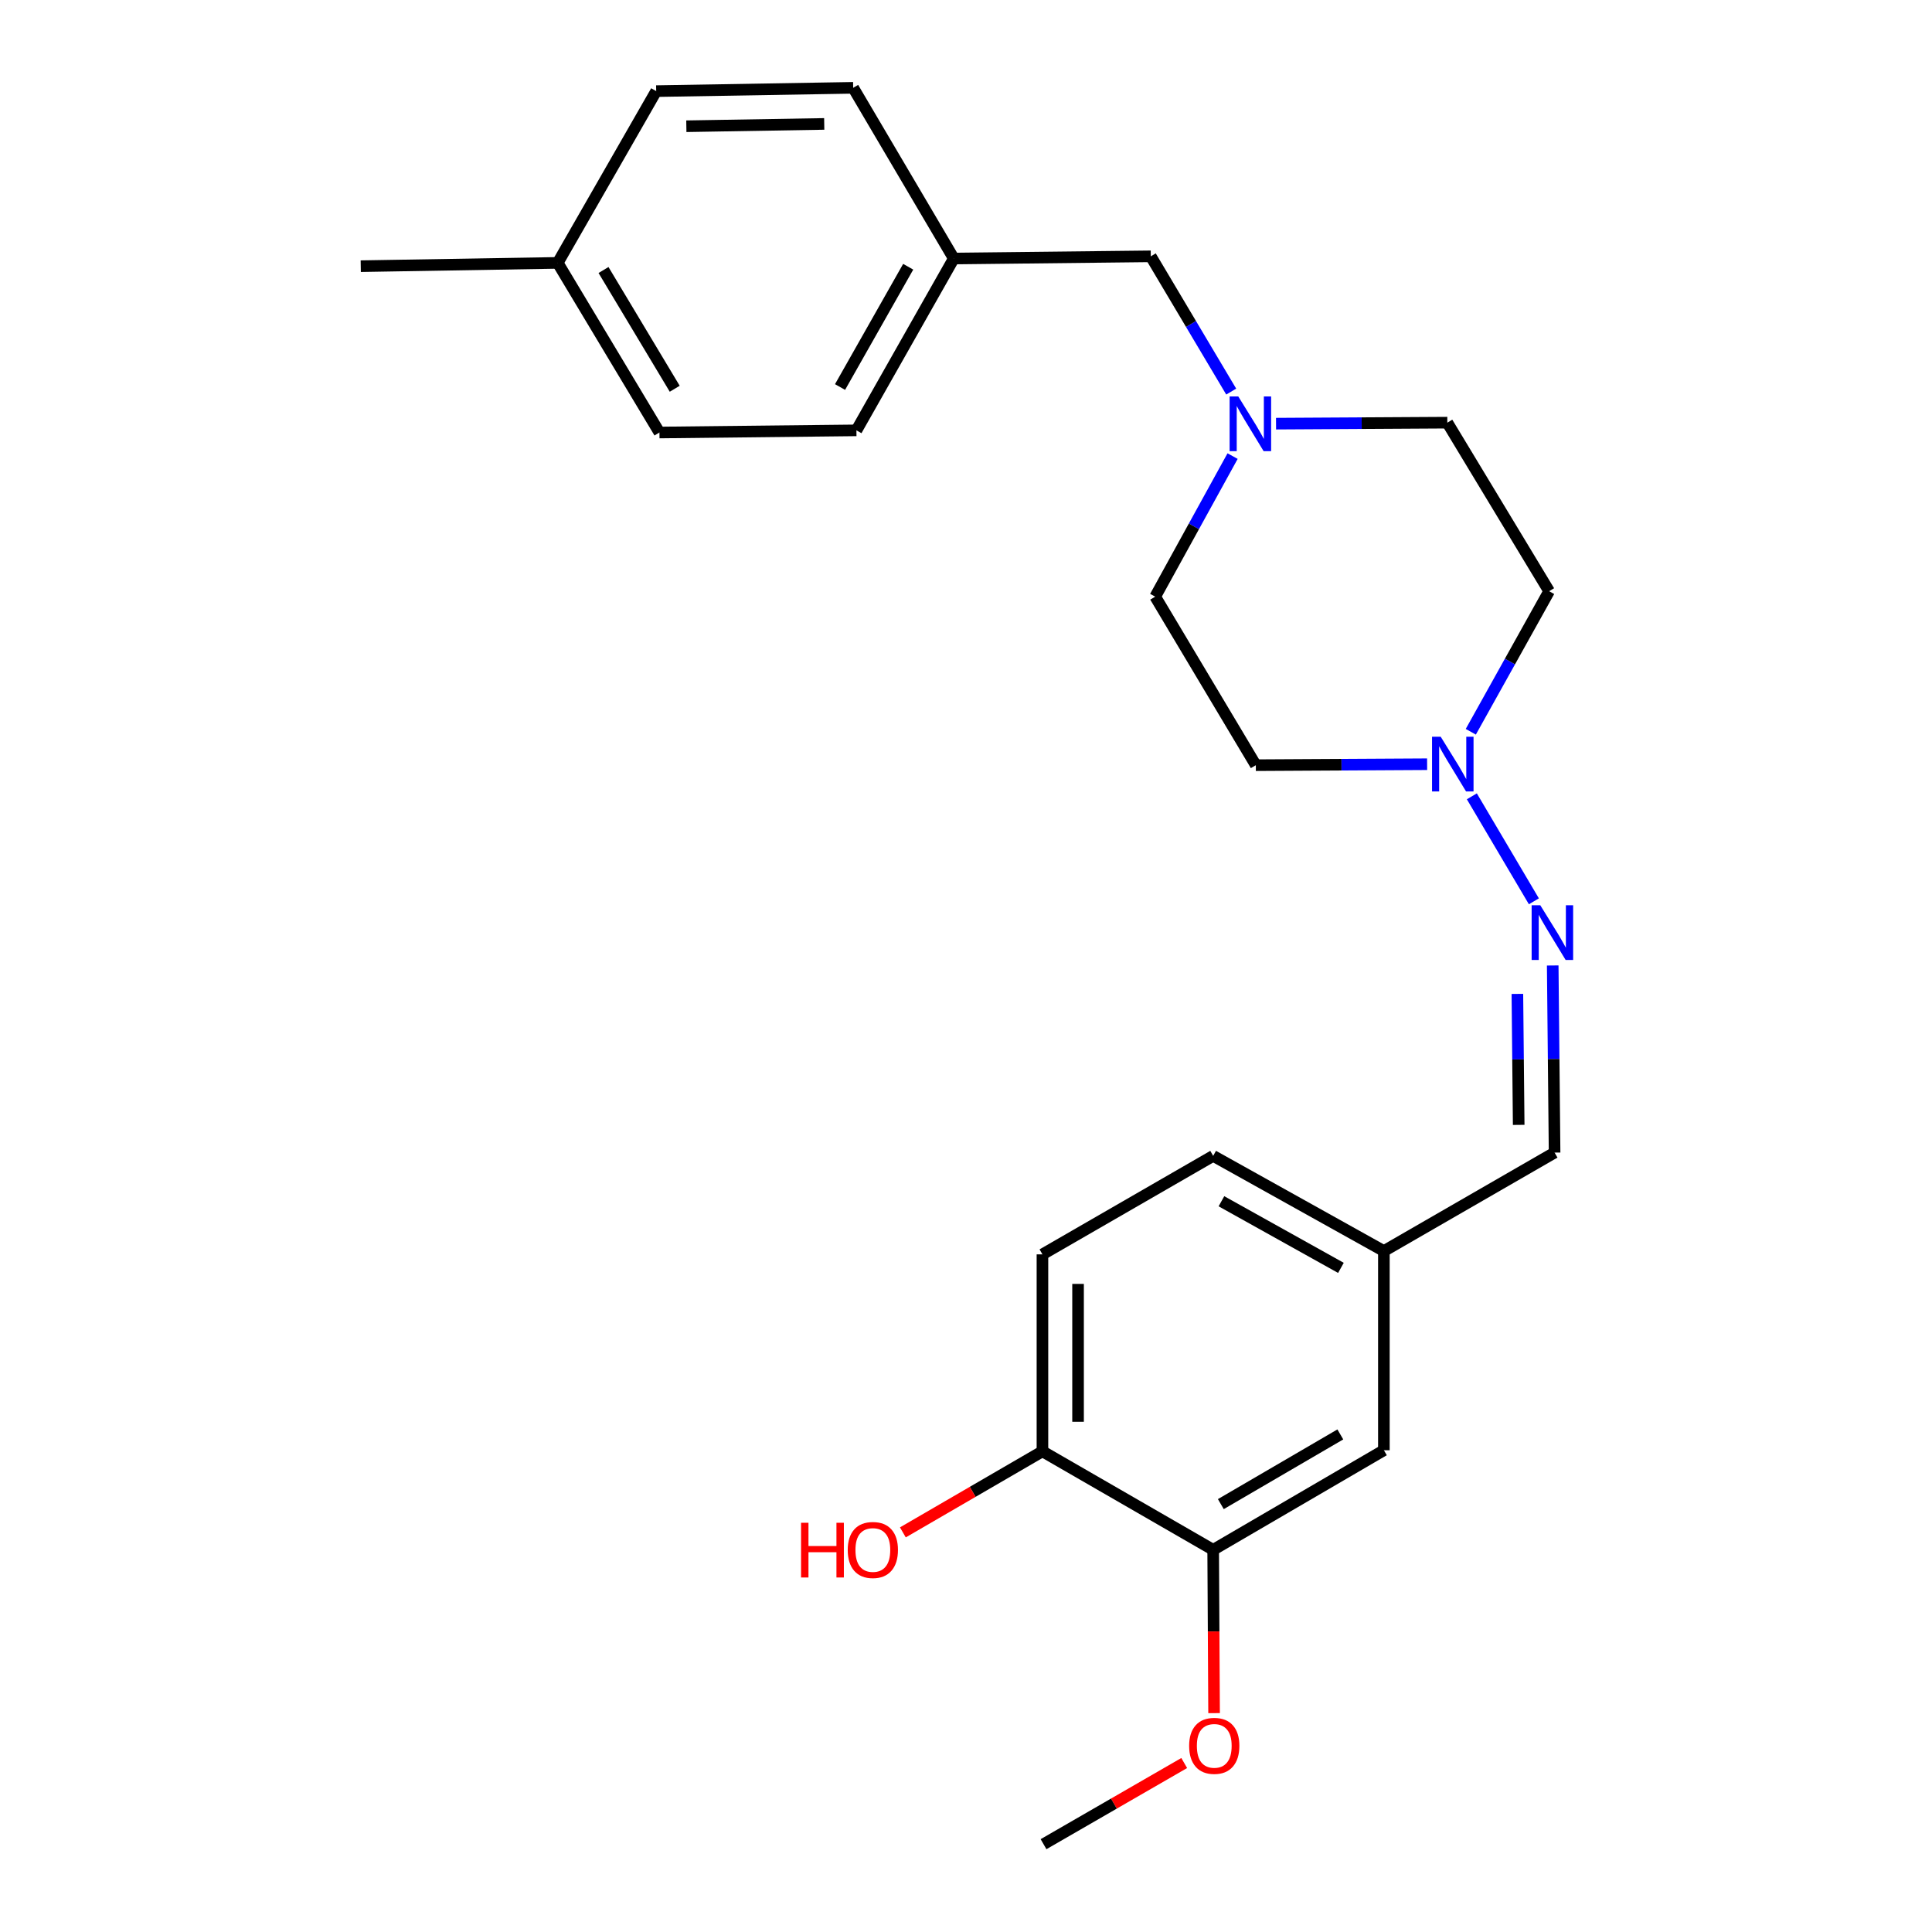 <?xml version='1.0' encoding='iso-8859-1'?>
<svg version='1.1' baseProfile='full'
              xmlns='http://www.w3.org/2000/svg'
                      xmlns:rdkit='http://www.rdkit.org/xml'
                      xmlns:xlink='http://www.w3.org/1999/xlink'
                  xml:space='preserve'
width='1000px' height='1000px' viewBox='0 0 1000 1000'>
<!-- END OF HEADER -->
<rect style='opacity:1.0;fill:#FFFFFF;stroke:none' width='1000' height='1000' x='0' y='0'> </rect>
<path class='bond-0' d='M 761.825,412.176 L 793.935,466.515' style='fill:none;fill-rule:evenodd;stroke:#0000FF;stroke-width:6px;stroke-linecap:butt;stroke-linejoin:miter;stroke-opacity:1' />
<path class='bond-5' d='M 738.672,395.558 L 694.343,395.807' style='fill:none;fill-rule:evenodd;stroke:#0000FF;stroke-width:6px;stroke-linecap:butt;stroke-linejoin:miter;stroke-opacity:1' />
<path class='bond-5' d='M 694.343,395.807 L 650.014,396.056' style='fill:none;fill-rule:evenodd;stroke:#000000;stroke-width:6px;stroke-linecap:butt;stroke-linejoin:miter;stroke-opacity:1' />
<path class='bond-6' d='M 761.281,378.762 L 781.557,342.386' style='fill:none;fill-rule:evenodd;stroke:#0000FF;stroke-width:6px;stroke-linecap:butt;stroke-linejoin:miter;stroke-opacity:1' />
<path class='bond-6' d='M 781.557,342.386 L 801.833,306.01' style='fill:none;fill-rule:evenodd;stroke:#000000;stroke-width:6px;stroke-linecap:butt;stroke-linejoin:miter;stroke-opacity:1' />
<path class='bond-4' d='M 803.683,499.73 L 804.166,548.155' style='fill:none;fill-rule:evenodd;stroke:#0000FF;stroke-width:6px;stroke-linecap:butt;stroke-linejoin:miter;stroke-opacity:1' />
<path class='bond-4' d='M 804.166,548.155 L 804.65,596.58' style='fill:none;fill-rule:evenodd;stroke:#000000;stroke-width:6px;stroke-linecap:butt;stroke-linejoin:miter;stroke-opacity:1' />
<path class='bond-4' d='M 785.395,514.442 L 785.734,548.339' style='fill:none;fill-rule:evenodd;stroke:#0000FF;stroke-width:6px;stroke-linecap:butt;stroke-linejoin:miter;stroke-opacity:1' />
<path class='bond-4' d='M 785.734,548.339 L 786.072,582.237' style='fill:none;fill-rule:evenodd;stroke:#000000;stroke-width:6px;stroke-linecap:butt;stroke-linejoin:miter;stroke-opacity:1' />
<path class='bond-1' d='M 660.477,219.285 L 704.806,219.027' style='fill:none;fill-rule:evenodd;stroke:#0000FF;stroke-width:6px;stroke-linecap:butt;stroke-linejoin:miter;stroke-opacity:1' />
<path class='bond-1' d='M 704.806,219.027 L 749.135,218.769' style='fill:none;fill-rule:evenodd;stroke:#000000;stroke-width:6px;stroke-linecap:butt;stroke-linejoin:miter;stroke-opacity:1' />
<path class='bond-8' d='M 637.27,202.681 L 616.458,167.678' style='fill:none;fill-rule:evenodd;stroke:#0000FF;stroke-width:6px;stroke-linecap:butt;stroke-linejoin:miter;stroke-opacity:1' />
<path class='bond-8' d='M 616.458,167.678 L 595.646,132.675' style='fill:none;fill-rule:evenodd;stroke:#000000;stroke-width:6px;stroke-linecap:butt;stroke-linejoin:miter;stroke-opacity:1' />
<path class='bond-24' d='M 637.986,236.076 L 617.958,272.451' style='fill:none;fill-rule:evenodd;stroke:#0000FF;stroke-width:6px;stroke-linecap:butt;stroke-linejoin:miter;stroke-opacity:1' />
<path class='bond-24' d='M 617.958,272.451 L 597.93,308.826' style='fill:none;fill-rule:evenodd;stroke:#000000;stroke-width:6px;stroke-linecap:butt;stroke-linejoin:miter;stroke-opacity:1' />
<path class='bond-2' d='M 627.935,802.184 L 716.293,750.642' style='fill:none;fill-rule:evenodd;stroke:#000000;stroke-width:6px;stroke-linecap:butt;stroke-linejoin:miter;stroke-opacity:1' />
<path class='bond-2' d='M 631.901,778.53 L 693.751,742.451' style='fill:none;fill-rule:evenodd;stroke:#000000;stroke-width:6px;stroke-linecap:butt;stroke-linejoin:miter;stroke-opacity:1' />
<path class='bond-15' d='M 627.935,802.184 L 628.17,844.448' style='fill:none;fill-rule:evenodd;stroke:#000000;stroke-width:6px;stroke-linecap:butt;stroke-linejoin:miter;stroke-opacity:1' />
<path class='bond-15' d='M 628.17,844.448 L 628.405,886.712' style='fill:none;fill-rule:evenodd;stroke:#FF0000;stroke-width:6px;stroke-linecap:butt;stroke-linejoin:miter;stroke-opacity:1' />
<path class='bond-25' d='M 627.935,802.184 L 539.568,751.205' style='fill:none;fill-rule:evenodd;stroke:#000000;stroke-width:6px;stroke-linecap:butt;stroke-linejoin:miter;stroke-opacity:1' />
<path class='bond-3' d='M 539.568,751.205 L 539.568,649.259' style='fill:none;fill-rule:evenodd;stroke:#000000;stroke-width:6px;stroke-linecap:butt;stroke-linejoin:miter;stroke-opacity:1' />
<path class='bond-3' d='M 558.001,735.913 L 558.001,664.551' style='fill:none;fill-rule:evenodd;stroke:#000000;stroke-width:6px;stroke-linecap:butt;stroke-linejoin:miter;stroke-opacity:1' />
<path class='bond-17' d='M 539.568,751.205 L 503.445,772.183' style='fill:none;fill-rule:evenodd;stroke:#000000;stroke-width:6px;stroke-linecap:butt;stroke-linejoin:miter;stroke-opacity:1' />
<path class='bond-17' d='M 503.445,772.183 L 467.322,793.16' style='fill:none;fill-rule:evenodd;stroke:#FF0000;stroke-width:6px;stroke-linecap:butt;stroke-linejoin:miter;stroke-opacity:1' />
<path class='bond-12' d='M 804.65,596.58 L 716.293,647.538' style='fill:none;fill-rule:evenodd;stroke:#000000;stroke-width:6px;stroke-linecap:butt;stroke-linejoin:miter;stroke-opacity:1' />
<path class='bond-10' d='M 650.014,396.056 L 597.93,308.826' style='fill:none;fill-rule:evenodd;stroke:#000000;stroke-width:6px;stroke-linecap:butt;stroke-linejoin:miter;stroke-opacity:1' />
<path class='bond-11' d='M 801.833,306.01 L 749.135,218.769' style='fill:none;fill-rule:evenodd;stroke:#000000;stroke-width:6px;stroke-linecap:butt;stroke-linejoin:miter;stroke-opacity:1' />
<path class='bond-7' d='M 716.293,750.642 L 716.293,647.538' style='fill:none;fill-rule:evenodd;stroke:#000000;stroke-width:6px;stroke-linecap:butt;stroke-linejoin:miter;stroke-opacity:1' />
<path class='bond-13' d='M 595.646,132.675 L 493.679,133.812' style='fill:none;fill-rule:evenodd;stroke:#000000;stroke-width:6px;stroke-linecap:butt;stroke-linejoin:miter;stroke-opacity:1' />
<path class='bond-9' d='M 539.568,649.259 L 627.935,598.28' style='fill:none;fill-rule:evenodd;stroke:#000000;stroke-width:6px;stroke-linecap:butt;stroke-linejoin:miter;stroke-opacity:1' />
<path class='bond-14' d='M 716.293,647.538 L 627.935,598.28' style='fill:none;fill-rule:evenodd;stroke:#000000;stroke-width:6px;stroke-linecap:butt;stroke-linejoin:miter;stroke-opacity:1' />
<path class='bond-14' d='M 694.063,656.25 L 632.213,621.769' style='fill:none;fill-rule:evenodd;stroke:#000000;stroke-width:6px;stroke-linecap:butt;stroke-linejoin:miter;stroke-opacity:1' />
<path class='bond-18' d='M 493.679,133.812 L 441.605,45.455' style='fill:none;fill-rule:evenodd;stroke:#000000;stroke-width:6px;stroke-linecap:butt;stroke-linejoin:miter;stroke-opacity:1' />
<path class='bond-19' d='M 493.679,133.812 L 443.285,222.752' style='fill:none;fill-rule:evenodd;stroke:#000000;stroke-width:6px;stroke-linecap:butt;stroke-linejoin:miter;stroke-opacity:1' />
<path class='bond-19' d='M 470.082,138.066 L 434.806,200.324' style='fill:none;fill-rule:evenodd;stroke:#000000;stroke-width:6px;stroke-linecap:butt;stroke-linejoin:miter;stroke-opacity:1' />
<path class='bond-23' d='M 612.948,912.538 L 576.54,933.542' style='fill:none;fill-rule:evenodd;stroke:#FF0000;stroke-width:6px;stroke-linecap:butt;stroke-linejoin:miter;stroke-opacity:1' />
<path class='bond-23' d='M 576.54,933.542 L 540.131,954.545' style='fill:none;fill-rule:evenodd;stroke:#000000;stroke-width:6px;stroke-linecap:butt;stroke-linejoin:miter;stroke-opacity:1' />
<path class='bond-16' d='M 288.67,136.065 L 341.328,223.869' style='fill:none;fill-rule:evenodd;stroke:#000000;stroke-width:6px;stroke-linecap:butt;stroke-linejoin:miter;stroke-opacity:1' />
<path class='bond-16' d='M 312.377,139.755 L 349.238,201.217' style='fill:none;fill-rule:evenodd;stroke:#000000;stroke-width:6px;stroke-linecap:butt;stroke-linejoin:miter;stroke-opacity:1' />
<path class='bond-22' d='M 288.67,136.065 L 186.723,137.775' style='fill:none;fill-rule:evenodd;stroke:#000000;stroke-width:6px;stroke-linecap:butt;stroke-linejoin:miter;stroke-opacity:1' />
<path class='bond-26' d='M 288.67,136.065 L 339.648,47.165' style='fill:none;fill-rule:evenodd;stroke:#000000;stroke-width:6px;stroke-linecap:butt;stroke-linejoin:miter;stroke-opacity:1' />
<path class='bond-20' d='M 441.605,45.455 L 339.648,47.165' style='fill:none;fill-rule:evenodd;stroke:#000000;stroke-width:6px;stroke-linecap:butt;stroke-linejoin:miter;stroke-opacity:1' />
<path class='bond-20' d='M 426.621,64.142 L 355.251,65.339' style='fill:none;fill-rule:evenodd;stroke:#000000;stroke-width:6px;stroke-linecap:butt;stroke-linejoin:miter;stroke-opacity:1' />
<path class='bond-21' d='M 443.285,222.752 L 341.328,223.869' style='fill:none;fill-rule:evenodd;stroke:#000000;stroke-width:6px;stroke-linecap:butt;stroke-linejoin:miter;stroke-opacity:1' />
<path  class='atom-0' d='M 745.701 381.323
L 754.981 396.323
Q 755.901 397.803, 757.381 400.483
Q 758.861 403.163, 758.941 403.323
L 758.941 381.323
L 762.701 381.323
L 762.701 409.643
L 758.821 409.643
L 748.861 393.243
Q 747.701 391.323, 746.461 389.123
Q 745.261 386.923, 744.901 386.243
L 744.901 409.643
L 741.221 409.643
L 741.221 381.323
L 745.701 381.323
' fill='#0000FF'/>
<path  class='atom-1' d='M 797.253 468.564
L 806.533 483.564
Q 807.453 485.044, 808.933 487.724
Q 810.413 490.404, 810.493 490.564
L 810.493 468.564
L 814.253 468.564
L 814.253 496.884
L 810.373 496.884
L 800.413 480.484
Q 799.253 478.564, 798.013 476.364
Q 796.813 474.164, 796.453 473.484
L 796.453 496.884
L 792.773 496.884
L 792.773 468.564
L 797.253 468.564
' fill='#0000FF'/>
<path  class='atom-2' d='M 640.928 205.203
L 650.208 220.203
Q 651.128 221.683, 652.608 224.363
Q 654.088 227.043, 654.168 227.203
L 654.168 205.203
L 657.928 205.203
L 657.928 233.523
L 654.048 233.523
L 644.088 217.123
Q 642.928 215.203, 641.688 213.003
Q 640.488 210.803, 640.128 210.123
L 640.128 233.523
L 636.448 233.523
L 636.448 205.203
L 640.928 205.203
' fill='#0000FF'/>
<path  class='atom-16' d='M 615.499 903.647
Q 615.499 896.847, 618.859 893.047
Q 622.219 889.247, 628.499 889.247
Q 634.779 889.247, 638.139 893.047
Q 641.499 896.847, 641.499 903.647
Q 641.499 910.527, 638.099 914.447
Q 634.699 918.327, 628.499 918.327
Q 622.259 918.327, 618.859 914.447
Q 615.499 910.567, 615.499 903.647
M 628.499 915.127
Q 632.819 915.127, 635.139 912.247
Q 637.499 909.327, 637.499 903.647
Q 637.499 898.087, 635.139 895.287
Q 632.819 892.447, 628.499 892.447
Q 624.179 892.447, 621.819 895.247
Q 619.499 898.047, 619.499 903.647
Q 619.499 909.367, 621.819 912.247
Q 624.179 915.127, 628.499 915.127
' fill='#FF0000'/>
<path  class='atom-18' d='M 414.624 788.184
L 418.464 788.184
L 418.464 800.224
L 432.944 800.224
L 432.944 788.184
L 436.784 788.184
L 436.784 816.504
L 432.944 816.504
L 432.944 803.424
L 418.464 803.424
L 418.464 816.504
L 414.624 816.504
L 414.624 788.184
' fill='#FF0000'/>
<path  class='atom-18' d='M 438.784 802.264
Q 438.784 795.464, 442.144 791.664
Q 445.504 787.864, 451.784 787.864
Q 458.064 787.864, 461.424 791.664
Q 464.784 795.464, 464.784 802.264
Q 464.784 809.144, 461.384 813.064
Q 457.984 816.944, 451.784 816.944
Q 445.544 816.944, 442.144 813.064
Q 438.784 809.184, 438.784 802.264
M 451.784 813.744
Q 456.104 813.744, 458.424 810.864
Q 460.784 807.944, 460.784 802.264
Q 460.784 796.704, 458.424 793.904
Q 456.104 791.064, 451.784 791.064
Q 447.464 791.064, 445.104 793.864
Q 442.784 796.664, 442.784 802.264
Q 442.784 807.984, 445.104 810.864
Q 447.464 813.744, 451.784 813.744
' fill='#FF0000'/>
</svg>
